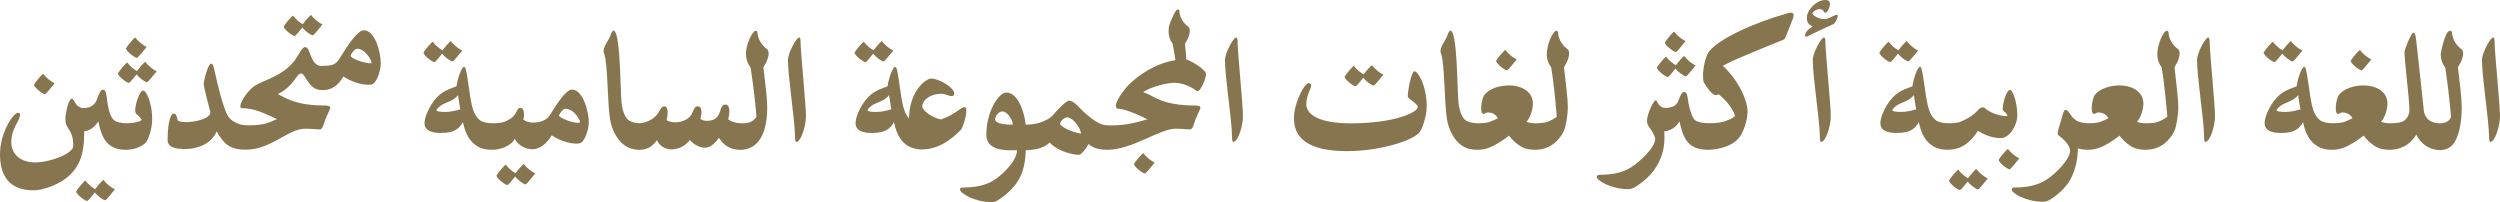 <svg xmlns="http://www.w3.org/2000/svg" width="100%" height="100%" viewBox="0 0 167905 13575" shape-rendering="geometricPrecision" text-rendering="geometricPrecision" image-rendering="optimizeQuality" fill-rule="evenodd" clip-rule="evenodd"><path d="M167168 9121c5 264 11 410 90 410 298 0 647-1029 647-1743 0-697-361-4318-361-4881 0-197-5-387-95-387-203 0-754 1057-754 1501 0 1175 450 3913 473 5100zM4920 9801c0 523-1569 1108-2559 1108-978 0-1602-546-1602-1366 0-928 584-1428 584-1817 0-101-33-151-129-151C883 7575 0 8924 0 10352c0 1575 725 2430 2249 2430 607 0 1552-344 2103-748 939-692 1304-1569 1304-3104v-110c393-49 710-295 951-666 135 714 360 1304 759 1591 264 203 630 315 1080 315 472 0 1029-152 1349-489 153-158 428-900 428-1575 0-1006-372-1917-613-1917-220 0-529 911-529 1310 0 365 163 202 439 675-310 214-962 214-1024 214-423 0-659-100-784-162-32-27-67-58-104-97-332-343-405-1254-439-1485-56-371-101-512-259-512-151 0-258 265-382 613-112 321-354 625-939 625-175 0-307-98-409-184-54-57-103-121-147-199-119-208-180-253-203-253-39 0-79 6-191 214-90 174-248 776-248 1136 0 782 529 641 529 1827zM2930 4982c-12-16-18-16-29-16-62 0-449 449-596 680-16 22-22 34-22 50 0 163 568 630 742 630 56 0 517-573 602-680 17-17 28-34 28-45 0-12-6-28-23-34-185-67-573-382-702-585zm3441 7940c135 203 557 528 703 528 56 0 517-573 601-680 17-16 29-34 29-44 0-12-6-29-23-34-186-68-574-383-703-585-11-17-17-17-28-17-56 0-388 376-557 613-197-101-517-372-630-551-11-17-16-17-28-17-61 0-450 450-596 680-17 23-22 34-22 51 0 163 567 630 742 630 45 0 355-371 512-574zm2806-7928c135 202 557 528 703 528 56 0 517-574 601-681 17-16 28-33 28-44s-5-29-22-34c-186-67-573-382-703-585-11-17-17-17-28-17-56 0-388 377-556 613-198-101-518-371-631-551-11-17-16-17-28-17-61 0-450 450-596 681-17 22-23 33-23 50 0 164 569 630 743 630 45 0 354-371 512-573zm-68-2452c-11-17-16-17-28-17-62 0-450 449-596 681-17 22-22 33-22 50 0 163 568 630 742 630 56 0 517-574 602-680 16-18 28-34 28-46 0-11-6-28-23-33-185-68-573-383-703-585zm4977 5150c-225 360-1170 512-1541 512-230 0-596-28-619-152-56-286-129-427-236-427-331 0-433 1029-433 1772 0 522 552 613 1204 613 860 0 1782-400 2086-1187 236 432 545 796 764 938 318 218 731 293 1182 293 1743 0 2834-1411 4020-1411 371 0 871 51 945 51 118 0 196-73 270-309 146-501 399-951 450-1109 0-10 5-22 5-33 0-152-241-158-388-158-1965 0-2646-535-3134-768 1133-568 1230-1380 1565-1380 309 0 478 1114 1378 1114h129c506 0 1012-321 1328-917 478 332 1169 557 1658 557 85 0 152-6 209-11 365-40 646-928 646-1434 0-669-360-2216-1147-2216-428 0-1164 1164-1513 1726-331 535-427 669-1304 669-18 0-35 4-51 10-739-59-690-1275-1068-1275-169 0-332 332-591 737-726 1147-2142 1462-2778 1856-365 225-978 989-978 1394 0 67 28 119 118 119 248 0 522 47 772 99 546 146 1066 396 1573 637-383 123-647 416-1907 416-471 0-719-84-1034-282-11-8-22-15-34-21l-2-2-2-1-2-1-2-1-2-2-3-1-10-6-2-2h-1l-3-2-2-2-2-1-1-1-3-1c-164-108-298-294-340-388-303-658-607-1856-849-2964-67-303-117-466-219-466-219 0-506 1158-506 1383 0 90 197 944 450 1867 0 85-17 124-45 168zm6225-5847c135 202 556 528 702 528 56 0 518-573 602-680 17-17 29-34 29-46 0-10-6-28-23-33-186-68-574-382-703-585-12-17-17-17-28-17-56 0-388 377-557 613-197-101-517-371-629-551-12-17-18-17-29-17-62 0-450 450-596 681-16 22-22 34-22 50 0 163 567 630 742 630 45 0 354-371 512-573zm4639 2344c0 57-12 63-34 63-461 0-1367-316-1367-518 0-34 220-461 439-461 535 0 962 776 962 916zm5811 2199c34 180 95 691 152 956-360 101-659 174-1018 174-310 0-579-34-579-107 0-78 214-320 517-449 416-180 675-265 928-574zm332 1822c191 889 489 1276 854 1535 287 213 641 315 1091 315 433 0 892-126 1257-410l7-6c85-61 189-164 266-321 115 191 267 362 399 446 266 185 555 257 781 257 540 0 1002-427 1305-939 473 326 1164 557 1642 557 85 0 152-6 208-11 360-40 641-928 641-1423 0-663-365-2193-1136-2193-427 0-1141 1164-1484 1726-208 338-652 489-1136 489-186 0-388-50-512-117l-2-2-1-1h-1l-2-1v-1l-23-13-3-2-2-2h-1l-2-1h-1l-2-2h-1c-30-19-66-41-93-56 33-74 56-196 56-353 0-179-51-438-237-438-351 0-111 551-1058 928l-2 1-3 1-2 1-3 1-3 1-10 4-2 1-2 1-10 3v1c-194 75-600 92-789 92-421 0-663-102-787-163-647-456-647-1339-905-2942-62-371-113-685-208-685-214 0-506 1073-506 1265v39c-737 275-1193 428-1715 1254-169 270-444 832-444 1220 0 540 539 664 1096 664 911 0 1209-276 1485-720zm-1395-4611c135 202 556 528 703 528 56 0 517-573 601-680 18-17 28-34 28-45s-5-28-22-33c-185-68-573-383-703-585-11-17-17-17-28-17-56 0-388 376-557 612-196-101-517-371-629-550-12-17-17-17-28-17-62 0-450 450-597 680-16 23-22 34-22 51 0 163 568 630 742 630 45 0 354-372 512-574zm4903 8255c135 202 557 529 703 529 57 0 517-574 602-681 17-17 28-34 28-45s-6-28-22-34c-186-67-574-382-704-585-10-16-16-16-27-16-56 0-388 376-558 613-196-102-516-371-629-552-11-16-17-16-28-16-62 0-450 449-596 680-17 23-23 34-23 50 0 163 568 630 742 630 46 0 355-371 512-573zm4353-3689c0 45-6 85-163 85-416 0-1254-366-1254-490 0-28 231-455 433-455 601 0 984 776 984 860zm1625-4544c247 664 208 3206 393 4392 96 590 411 1338 956 1732l5 3 4 3c287 209 659 309 970 309 427 0 843-102 1214-647 192 444 625 619 968 619 377 0 899-152 1236-630 310 349 709 517 1018 517 259 0 585-151 945-663 148 227 300 396 427 488v1h1l9 6c286 210 674 314 975 314 1248 0 1827-1130 1827-2822 0-725-118-1468-253-2716 11-34 34-79 51-107 163-225 298-579 298-833 0-129-46-236-101-275-461-343-625-782-647-1102-6-67-22-146-135-146-180 0-641 894-641 1529 0 310 90 636 258 861 51 62 62 135 68 174 202 1220 366 2924 382 3227-242 321-511 428-950 428-422 0-675-107-798-168l-2-2-2-1-2-1-1-1c-69-43-113-75-156-114 56-123 90-331 90-573 0-175-68-399-248-399-230 0-315 208-377 466-123 377-343 625-883 625-168 0-320-34-449-135 39-79 84-254 84-445 0-197-51-394-242-394-163 0-253 119-377 439-157 410-657 636-1141 636-242 0-489-68-596-147 45-89 84-315 84-500 0-214-51-428-219-428-174 0-293 220-360 355-332 619-1068 782-1316 782-287 0-551-102-674-163l-2-2-2-1-2-1c-345-217-495-854-529-1318-78-1029-78-4740-534-4740-62 0-141 140-219 365-113 320-444 663-444 1029 0 96 27 152 39 174zm12815 5500c6 264 11 410 90 410 298 0 647-1029 647-1743 0-697-360-4318-360-4881 0-197-6-387-96-387-203 0-753 1057-753 1501 0 1175 449 3913 472 5100zm6317-2733c34 180 95 691 152 956-360 101-658 174-1018 174-309 0-579-34-579-107 0-78 214-320 517-449 416-180 675-265 928-574zm332 1822c191 889 489 1276 854 1535l6 3 5 4 2 2 3 1 5 4 4 3h1l4 3c270 178 657 273 960 273 1175 0 2036-692 2671-1339 51-50 343-787 343-1271 0-174-56-230-123-230-248 0-681 534-1586 826-658-140-1249-629-1249-871 0-445 557-855 1283-855 253 0 511 158 675 158 151 0 191-85 191-180 0-130-135-298-298-439-242-220-867-563-1249-563-338 0-1463 788-1495 2675-459-492-484-1348-715-2776-61-371-112-685-208-685-214 0-506 1073-506 1265v39c-736 275-1192 428-1715 1254-169 270-444 832-444 1220 0 540 540 664 1096 664 911 0 1209-276 1485-720zm-1395-4611c135 202 557 528 703 528 56 0 517-573 602-680 17-17 28-34 28-45s-6-28-22-33c-186-68-574-383-703-585-12-17-17-17-28-17-57 0-388 376-557 612-197-101-518-371-630-550-11-17-17-17-28-17-62 0-450 450-596 680-17 23-22 34-22 51 0 163 568 630 742 630 44 0 354-372 511-574zm9368 4734c0 29-22 40-28 40-528 0-1152-62-1152-371 0-163 196-518 489-518 343 0 691 591 691 849zm292 1760c-19 777-1077 1707-1551 2008-596 377-1344 490-2019 490-140 0-264 22-264 135 0 258 1012 849 2114 849 169 0 315-40 428-125 1549-998 1828-2070 1878-3360l45-2c809-28 1220-219 1552-506 6-5 12-11 17-18l5-5c17 46 34 68 51 85 460 461 1377 753 1912 753 129 0 449-371 641-731 40 47 92 89 153 127 303 199 646 267 1101 267 1670 0 3520-1417 4582-1417h25c368 2 848 51 921 51 117 0 196-73 269-309 146-501 400-951 450-1109 0-10 5-22 5-33 0-152-242-158-387-158-2199 0-2789-669-3301-837-30-11-56-18-82-23-20-16-42-31-65-45 490-349 1603-619 2087-619 512 0 990 220 1299 405 78 51 202 158 270 158 185 0 556-838 556-1148 0-288-989-900-1327-981-1-256-51-764-90-1043 12-33 34-79 51-101 146-214 275-545 275-787 0-124-33-219-89-253-439-327-585-742-608-1046-5-67-22-135-129-135-118 0-461 753-557 1091-34 112-39 269-39 422 0 281 101 562 236 742 28 28 39 56 45 79 73 448 134 768 179 1075-1397 217-2564 1069-3187 1703-141 145-816 966-816 1349 0 118 45 214 152 214 85 1 186 17 295 38 584 144 1137 412 1673 665-113 35-237 73-377 112-489 141-1181 304-2114 304-478 0-697-96-1029-309l-23-15c-368-247-702-542-989-840-281-298-534-501-737-501-163 0-646 478-995 878-199 232-322 350-787 536h-1l-3 2-4 1-4 1-4 2-7 3-9 4h-2c-197 82-536 175-1093 191-35-568-428-2163-1302-2163-496 0-1339 1254-1339 2828 0 877 849 1051 1603 1051h460zm4297-1158c0 29-11 29-34 29-534-85-1170-349-1388-636 95-309 376-450 506-450 309 0 821 590 916 1057zm4206 1372c-11-17-17-17-28-17-62 0-450 450-596 681-17 23-22 33-22 51 0 162 567 629 742 629 56 0 517-574 601-680 17-17 28-34 28-45s-5-28-22-34c-186-67-573-382-703-585zm5933-1186c5 264 11 410 90 410 297 0 646-1029 646-1743 0-697-359-4318-359-4881 0-197-6-387-97-387-202 0-753 1057-753 1501 0 1175 450 3913 473 5100zm8819-3903c135 203 557 529 703 529 56 0 517-574 602-680 16-17 28-34 28-45 0-12-6-28-23-34-186-68-573-383-703-585-11-16-16-16-28-16-56 0-388 376-556 612-197-101-518-371-631-551-10-17-16-17-28-17-61 0-450 450-595 680-18 23-23 34-23 51 0 163 568 630 742 630 45 0 355-371 512-574zm4257 1957c0-1467-597-2389-827-2389-191 0-444 1248-444 1692 0 157 669 472 669 714 0 343-1535 1091-4481 1091-2498 0-3004-776-3004-1277 0-607 327-1046 327-1259 0-90-45-163-180-163-186 0-579 624-827 1428-90 304-151 636-151 934 0 1653 1501 2204 3559 2204 2244 0 4448-714 4887-1277 185-241 472-1101 472-1698zm967-3554c247 664 208 3206 394 4392 95 590 410 1338 955 1732 287 213 641 315 1091 315 256 0 519-43 767-137l1-1h2l23-8c310-113 793-383 1327-805 287 366 479 506 658 636l5 3 5 3c284 210 636 309 1081 309 455 0 936-139 1309-452v-1l12-9c219-183 539-551 670-944 56-174 208-860 208-1411 0-731-124-1468-253-2716 11-34 34-79 50-107 158-225 293-579 293-833 0-129-39-236-96-275-461-343-624-782-647-1102-5-67-28-146-106-146-236 0-653 894-653 1603 0 292 107 595 248 787 45 56 50 67 56 101 175 1108 276 2187 371 3284-146 114-366 239-599 333l-2 1h-1l-2 1-3 1-2 1-3 1-5 2-2 1-2 1-3 1c-191 79-608 96-798 96-280 0-480-45-619-93 285-318 433-865 433-1229 0-871-860-1220-1592-1220-663 0-1389 224-1703 691-23 34-174 406-174 827 0 219 28 394 151 394 141 0 124-96 293-96 326 0 573 174 675 394-137 74-354 163-584 254-207 63-573 78-749 78-422 0-663-102-788-163l-2-2-2-1-2-1c-344-217-494-854-528-1318-79-1029-79-4740-534-4740-62 0-140 140-219 365-112 320-445 663-445 1029 0 96 29 152 40 174zm4341-242c-11-16-17-16-28-16-62 0-450 449-596 680-17 23-23 34-23 50 0 164 568 631 742 631 57 0 518-574 603-681 16-17 28-33 28-45 0-11-6-28-23-34-186-67-574-382-703-585zm10045 5944c-11 568-995 1518-1648 1929-613 383-1355 484-2041 484-129 0-242 28-242 141 0 258 996 826 2098 826 169 0 326-51 450-124 1254-759 2002-1884 2002-3374 0-114-8-267-17-386 426-31 788-273 1029-665 135 714 360 1304 759 1591l5 3 4 3c263 194 617 309 1189 309 191 0 450-34 698-87 561-114 1116-381 1405-813 247-365 506-1063 506-1698 0-624-529-2002-1664-3042 966-534 3756-1608 4127-1777 51-22 298-658 573-1367 29-62 62-185 62-247 0-129-78-180-191-180-62 0-157 22-202 40-2199 607-4746 1742-5342 2648-174 270-355 1007-355 1530 0 207 12 387 62 478 169 275 529 843 799 843 28 0 123-28 197-51 837 669 1079 1367 1079 1406 0 56 0 79-95 141-135 89-329 176-553 258-265 82-565 136-1106 136-484 0-731-102-855-163l-2-2-2-1-2-1c-43-27-87-56-135-126-247-354-371-1068-399-1293-45-372-101-512-259-512-157 0-264 264-393 613-118 320-467 455-849 455-88 0-167-19-237-47h-1c-112-59-187-132-229-189-90-118-118-276-208-276-123 0-573 923-573 1361 0 135 17 248 140 433 146 226 326 428 416 793zm1361-4723c135 202 557 529 703 529 56 0 517-574 602-681 16-17 28-34 28-45s-6-28-23-34c-186-67-573-382-703-585-11-16-17-16-28-16-56 0-388 377-556 613-197-101-518-371-631-552-10-17-16-17-28-17-61 0-449 450-595 681-18 23-23 34-23 51 0 162 568 629 742 629 45 0 354-371 512-573zm-67-2452c-11-17-17-17-29-17-62 0-450 450-595 681-18 22-23 33-23 51 0 163 568 629 742 629 56 0 517-573 602-680 17-17 28-34 28-45s-6-29-22-34c-186-68-574-382-703-585zm9255-1271c73-157 327-264 478-264 349 0 231 242 383 242 191 0 320-444 320-585 0-214-146-270-315-270-607 0-1237 681-1237 1181 0 298 90 466 366 573 11 6 11 12 11 18 0 5 0 11-6 16-286 186-405 327-449 433-18 34-40 112-40 169 0 45 12 78 50 78 125 0 540-269 1857-849 100-44 286-399 286-550 0-51-22-79-67-79-62 0-242 101-669 281-17 5-90 11-153 11-427 0-815-264-815-405zm501 8244c5 264 11 410 90 410 298 0 647-1029 647-1743 0-697-360-4318-360-4881 0-197-6-387-96-387-203 0-754 1057-754 1501 0 1175 450 3913 473 5100zm6317-2733c34 180 95 691 152 956-360 101-658 174-1018 174-309 0-579-34-579-107 0-78 213-320 517-449 416-180 675-265 928-574zm331 1822c192 889 490 1276 855 1535 287 213 641 315 1091 315 382 0 781-98 1120-314l13-8 2-1 10-7c32-21 65-44 98-69 275-209 563-512 776-877 793 489 1355 489 1557 489 546 0 1091-821 1091-1530 0-894-309-1709-494-1709-40 0-73 22-119 79-213 252-365 899-365 1192 0 219 202 157 315 472 0 19-48 22-70 22h-42l-12-1h-11l-11-1h-11l-12-1-67-5-11-1h-2l-10-1-11-1-4-1-7-1c-461-56-969-288-1209-504-73-68-130-73-169-73-350 0-276 463-1485 964l-2 1-3 1-2 1-15 6c-191 79-607 96-798 96-422 0-664-102-788-163-646-456-646-1339-905-2942-62-371-112-685-208-685-214 0-506 1073-506 1265v39c-737 275-1192 428-1715 1254-169 270-445 832-445 1220 0 540 540 664 1097 664 911 0 1209-276 1484-720zm-1394-4611c135 202 557 528 703 528 56 0 517-573 602-680 16-17 28-34 28-45s-6-28-23-33c-186-68-573-383-703-585-11-17-17-17-28-17-56 0-388 376-556 612-197-101-518-371-630-550-11-17-17-17-29-17-61 0-449 450-595 680-18 23-23 34-23 51 0 163 568 630 742 630 45 0 355-372 512-574zm4678 8592c135 203 557 529 703 529 57 0 518-574 602-681 17-17 28-33 28-45 0-11-6-28-22-34-186-67-574-382-703-584-11-17-17-17-29-17-55 0-387 377-556 613-197-101-517-371-630-551-11-17-16-17-28-17-62 0-450 450-596 680-17 23-23 34-23 51 0 163 569 630 743 630 45 0 354-371 511-574zm2728-2165c-12-16-17-16-28-16-62 0-450 449-597 680-16 22-22 34-22 50 0 163 568 630 742 630 56 0 518-573 602-680 17-17 28-34 28-45 0-12-5-28-23-34-185-67-573-383-702-585zm4599-1911c-218-153-309-248-410-405-157-231-259-338-337-338-136 0-197 320-338 815-39 141-197 574-197 737 0 79 17 141 62 169 304 230 714 596 776 1012-5 585-973 1580-1647 1996-613 383-1355 490-2042 490-129 0-241 22-241 135 0 258 995 826 2097 826 169 0 326-50 450-124 1371-844 1852-1940 1906-3465 197 65 418 97 669 97 256 0 519-43 767-137l1-1h2l23-8c310-113 793-383 1328-805 286 366 477 506 657 636l5 3 4 3c285 210 637 309 1082 309 455 0 936-139 1309-452v-1l12-9c219-183 539-551 670-944 56-174 208-860 208-1411 0-731-124-1468-253-2716 11-34 34-79 50-107 158-225 293-579 293-833 0-129-39-236-96-275-461-343-624-782-646-1102-6-67-29-146-107-146-236 0-652 894-652 1603 0 292 107 595 247 787 45 56 50 67 56 101 175 1108 276 2187 371 3284-146 114-366 239-599 333l-2 1h-1l-2 1-3 1-2 1-3 1-5 2-2 1-2 1-3 1c-191 79-608 96-798 96-279 0-479-45-619-93 286-318 433-865 433-1229 0-871-860-1220-1591-1220-664 0-1390 224-1704 691-23 34-174 406-174 827 0 219 28 394 151 394 141 0 124-96 293-96 326 0 573 174 675 394-137 74-354 163-584 254-207 63-573 78-749 78-422 0-664-102-788-163zm8548 1006c5 264 11 410 90 410 298 0 646-1029 646-1743 0-697-359-4318-359-4881 0-197-6-387-96-387-202 0-754 1057-754 1501 0 1175 451 3913 473 5100zm6317-2733c34 180 96 691 152 956-360 101-658 174-1018 174-310 0-580-34-580-107 0-78 214-320 518-449 416-180 675-265 928-574zm332 1822c191 889 489 1276 854 1535 287 213 642 315 1091 315 252 0 513-43 758-134l9-4 26-8c310-113 793-383 1327-805 287 366 478 506 658 636l5 3 5 3c284 210 636 309 1081 309 454 0 935-139 1308-451l5-4 5-5 3-2 2-2c20-16 40-35 60-53 96-96 338-343 405-518 146 349 394 585 579 720l5 3 5 3c285 210 657 332 986 332 545 0 837-270 1012-557 365-602 466-1580 466-2283 0-725-117-1468-252-2716 11-34 33-79 50-107 163-225 298-579 298-833 0-129-45-236-101-275-461-343-624-782-646-1102-6-67-23-146-136-146-348 0-624 1513-624 1603 0 297 107 601 248 787 44 56 44 62 56 78 202 1254 365 2986 388 3323-135 343-444 428-759 428-326 0-546-107-653-168l-2-2-2-1-2-1c-260-164-381-475-399-609-174-1575-326-3115-506-4668-45-399-73-641-208-641s-596 1119-596 1333c0 168 84 1063 124 1445 152 1440 208 2047 208 2446 0 278-165 623-480 761l-2 1-3 1-2 1-2 1-9 3v1c-196 75-601 92-790 92-279 0-479-45-618-93 285-318 433-865 433-1229 0-871-861-1220-1592-1220-663 0-1388 224-1703 691-23 34-175 406-175 827 0 219 28 394 152 394 140 0 124-96 293-96 325 0 573 174 674 394-135 74-351 162-580 252l-3 1c-206 64-573 79-750 79-421 0-663-102-787-163-646-456-646-1339-905-2942-62-371-112-685-208-685-213 0-506 1073-506 1265v39c-737 275-1192 428-1715 1254-169 270-444 832-444 1220 0 540 539 664 1096 664 911 0 1209-276 1485-720zm-1395-4611c135 202 557 528 703 528 56 0 517-573 601-680 18-17 29-34 29-45s-6-28-23-33c-185-68-573-383-703-585-11-17-17-17-28-17-56 0-388 376-557 612-196-101-517-371-629-550-12-17-17-17-28-17-62 0-450 450-597 680-16 23-22 34-22 51 0 163 568 630 742 630 46 0 355-372 512-574zm5241-220c-11-16-17-16-28-16-62 0-450 449-596 680-17 23-23 34-23 50 0 164 568 631 742 631 57 0 518-574 602-681 17-17 28-33 28-45 0-11-5-28-22-34-186-67-574-382-703-585z" style="fill:#87754F;fill-rule:nonzero"/></svg>